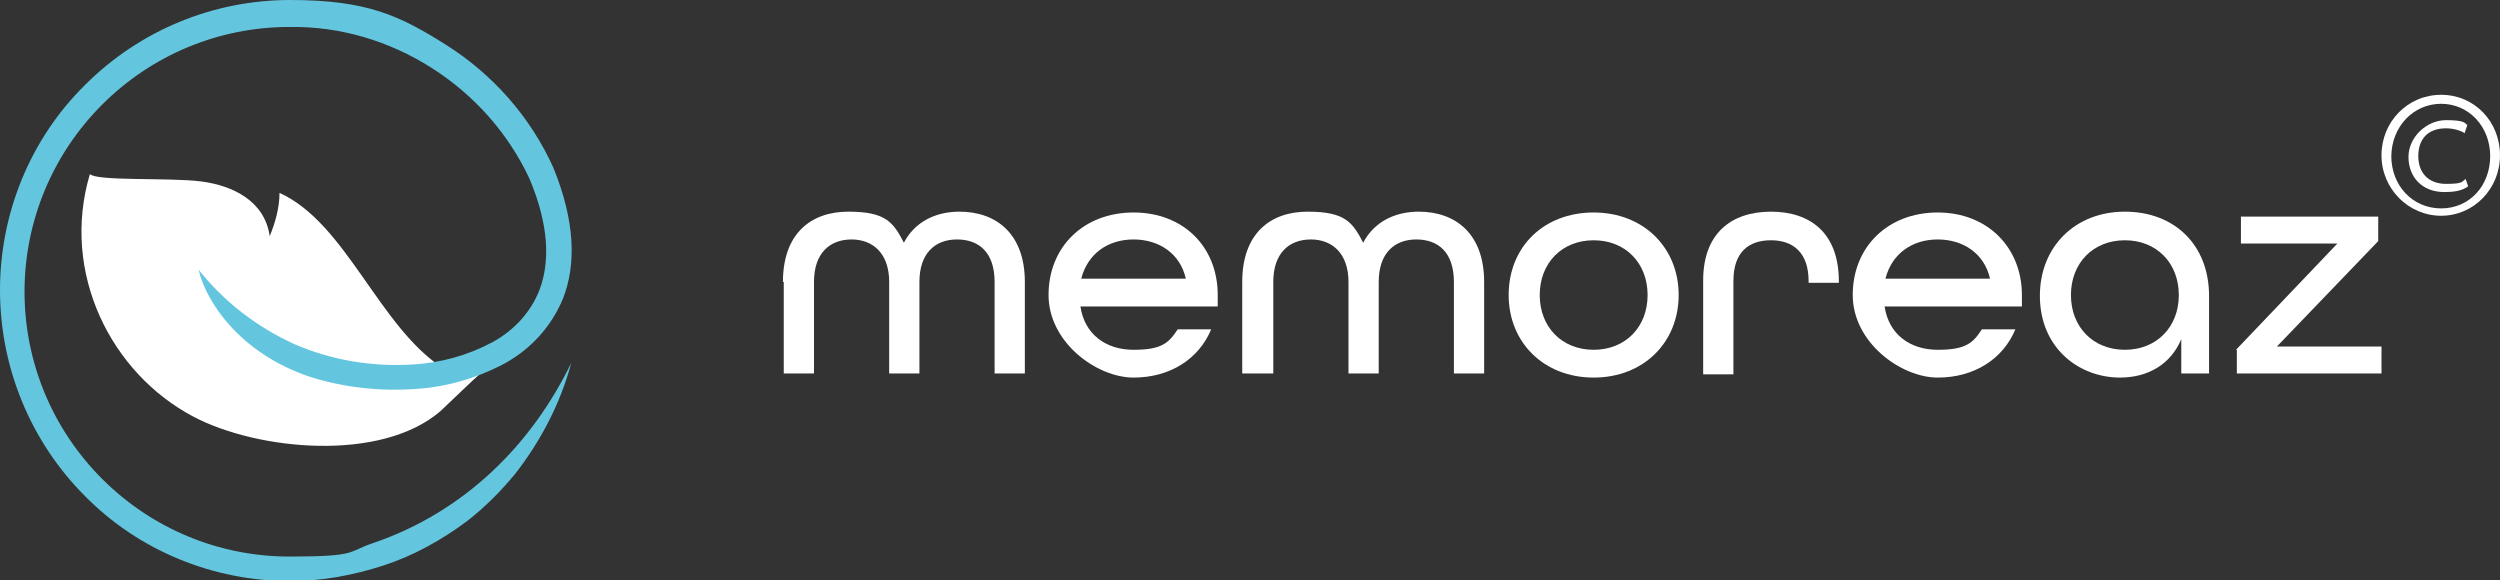 <svg xmlns="http://www.w3.org/2000/svg" id="Layer_1" data-name="Layer 1" viewBox="0 0 305.9 71"><rect x="0" y="0" width="305.9" height="71" fill="#333333" stroke="none"/><defs><style>      .cls-1 {        isolation: isolate;      }      .cls-2 {        fill: #fff;      }      .cls-2, .cls-3 {        stroke-width: 0px;      }      .cls-3 {        fill: #63c6de;      }    </style></defs><g class="cls-1"><path class="cls-2" d="M95.8,34.5c0-5.9,3.4-8.6,8-8.6s5.5,1.3,6.8,3.8c1.3-2.5,3.8-3.8,6.8-3.8,4.5,0,8,2.7,8,8.6v11.2h-3.7v-11.2c0-3.6-1.9-5.2-4.6-5.2s-4.6,1.7-4.6,5.2v11.2h-3.7v-11.2c0-3.5-2-5.2-4.6-5.2s-4.6,1.6-4.6,5.2v11.2h-3.7v-11.2h-.1Z"></path><path class="cls-2" d="M128.3,36.1c0-5.9,4.3-10.1,10.4-10.1s10.3,4.2,10.3,10.1v1.4h-16.8c.5,3.4,3.1,5.3,6.5,5.3s4.3-.8,5.4-2.5h4.1c-1.5,3.6-5,5.9-9.5,5.9s-10.4-4.3-10.4-10.1ZM145.1,34.1c-.7-3.1-3.3-4.8-6.4-4.8s-5.6,1.7-6.4,4.8h12.8Z"></path><path class="cls-2" d="M152,34.5c0-5.9,3.4-8.6,8-8.6s5.5,1.3,6.8,3.8c1.3-2.5,3.8-3.8,6.8-3.8,4.5,0,8,2.7,8,8.6v11.2h-3.7v-11.2c0-3.6-1.9-5.2-4.6-5.2s-4.6,1.7-4.6,5.2v11.2h-3.7v-11.2c0-3.5-2-5.2-4.6-5.2s-4.6,1.6-4.6,5.2v11.2h-3.8v-11.2Z"></path><path class="cls-2" d="M184.6,36.1c0-5.9,4.3-10.1,10.4-10.1s10.4,4.3,10.4,10.1-4.3,10.1-10.4,10.1-10.4-4.3-10.4-10.1ZM201.6,36.1c0-3.9-2.7-6.7-6.6-6.7s-6.6,2.8-6.6,6.7,2.7,6.7,6.6,6.7,6.6-2.8,6.6-6.7Z"></path><path class="cls-2" d="M208.4,34.3c0-5.7,3.4-8.4,8.3-8.4s8.3,2.7,8.3,8.5v.2h-3.7v-.2c0-3.5-1.9-5-4.6-5s-4.6,1.4-4.6,5v11.4h-3.7v-11.5Z"></path><path class="cls-2" d="M226.7,36.1c0-5.9,4.3-10.1,10.4-10.1s10.3,4.3,10.3,10.1v1.4h-16.8c.5,3.4,3.1,5.3,6.5,5.3s4.3-.8,5.4-2.5h4.1c-1.5,3.6-5,5.9-9.5,5.9s-10.4-4.3-10.4-10.1ZM243.5,34.1c-.7-3.1-3.3-4.8-6.4-4.8s-5.6,1.7-6.4,4.8h12.8Z"></path><path class="cls-2" d="M249.6,36.2c0-6,4.3-10.3,10.4-10.3s10.3,4.1,10.3,10.3v9.5h-3.4v-4.2c-1.3,3.1-4.1,4.7-7.5,4.7-5,0-9.8-3.6-9.8-10ZM266.6,36.1c0-3.9-2.7-6.7-6.6-6.7s-6.6,2.8-6.6,6.7,2.7,6.7,6.6,6.7,6.6-2.8,6.6-6.7Z"></path><path class="cls-2" d="M273.6,42.8l12.4-13h-11.8v-3.3h16.8v3l-12.4,12.9h12.8v3.3h-17.7v-2.9h0Z"></path></g><path id="Path_3" data-name="Path 3" class="cls-2" d="M29.5,38.2c5.7,5.4,17.3,7.4,24.8,6.9-7.9-5-11.9-17.8-20.1-21.5,0,1.8-.5,3.6-1.2,5.3-.6-4.3-4.5-6.2-8.4-6.7s-12.7,0-13.6-.9c-3.6,12.1,2.6,24.4,12.7,29.7,7.8,4.1,22.9,5.6,30.2-.7.9-.8,6.7-6.6,7.8-6.9l-8.4,3.2"></path><path id="Path_4" data-name="Path 4" class="cls-3" d="M69.9,44.4c-1.3,4.9-3.7,9.5-6.8,13.5-1.8,2.2-3.8,4.2-6,5.9-3.1,2.3-6.5,4.2-10.2,5.4-3.7,1.2-7.5,1.9-11.4,1.9-9.4,0-18.5-3.7-25.1-10.4C3.7,54,0,44.9,0,35.5S3.7,17,10.4,10.4C17.1,3.7,26.1,0,35.5,0s13.4,1.9,19.1,5.5c5.7,3.6,10.3,8.8,13.1,15h0c2.7,6.6,2.8,11.9,1.2,16-1.4,3.4-3.9,6.2-7.2,8-3.4,1.8-7.2,2.9-11,3.1-4.3.3-8.7-.2-12.8-1.5-8.6-2.9-12.7-9.2-13.6-13.1,3.1,3.9,7.1,7,11.7,9.1,4.6,2,9.6,2.8,14.5,2.5,3.4-.2,6.7-1.1,9.7-2.7,2.6-1.4,4.7-3.6,5.8-6.4,1.3-3.4,1.2-7.9-1.2-13.6h0c-2.6-5.6-6.8-10.3-12-13.6s-11.2-5.1-17.4-5c-8.6,0-16.8,3.4-22.9,9.5-6.1,6.1-9.5,14.3-9.5,22.9s3.4,16.8,9.5,22.9c6.1,6.1,14.3,9.5,22.9,9.5s7-.6,10.4-1.7c11-3.8,19.2-11.9,24.1-22"></path><path class="cls-2" d="M305.9,19c0,4.1-3.2,7.4-7.2,7.4s-7.3-3.3-7.3-7.4,3.2-7.4,7.3-7.4,7.2,3.3,7.2,7.4ZM292.6,19.1c0,3.6,2.6,6.4,6.1,6.4s6-2.8,6-6.4-2.6-6.4-6-6.4-6.1,2.8-6.1,6.5ZM301.6,16.3c-.3-.2-1.2-.6-2.3-.6-2.3,0-3.4,1.4-3.4,3.4s1.2,3.4,3.4,3.4,1.9-.3,2.4-.6l.3.9c-.8.6-1.9.7-2.9.7-2.8,0-4.4-1.9-4.4-4.3s2.2-4.5,4.6-4.5,2.3.4,2.6.6l-.3.9Z"></path></svg>